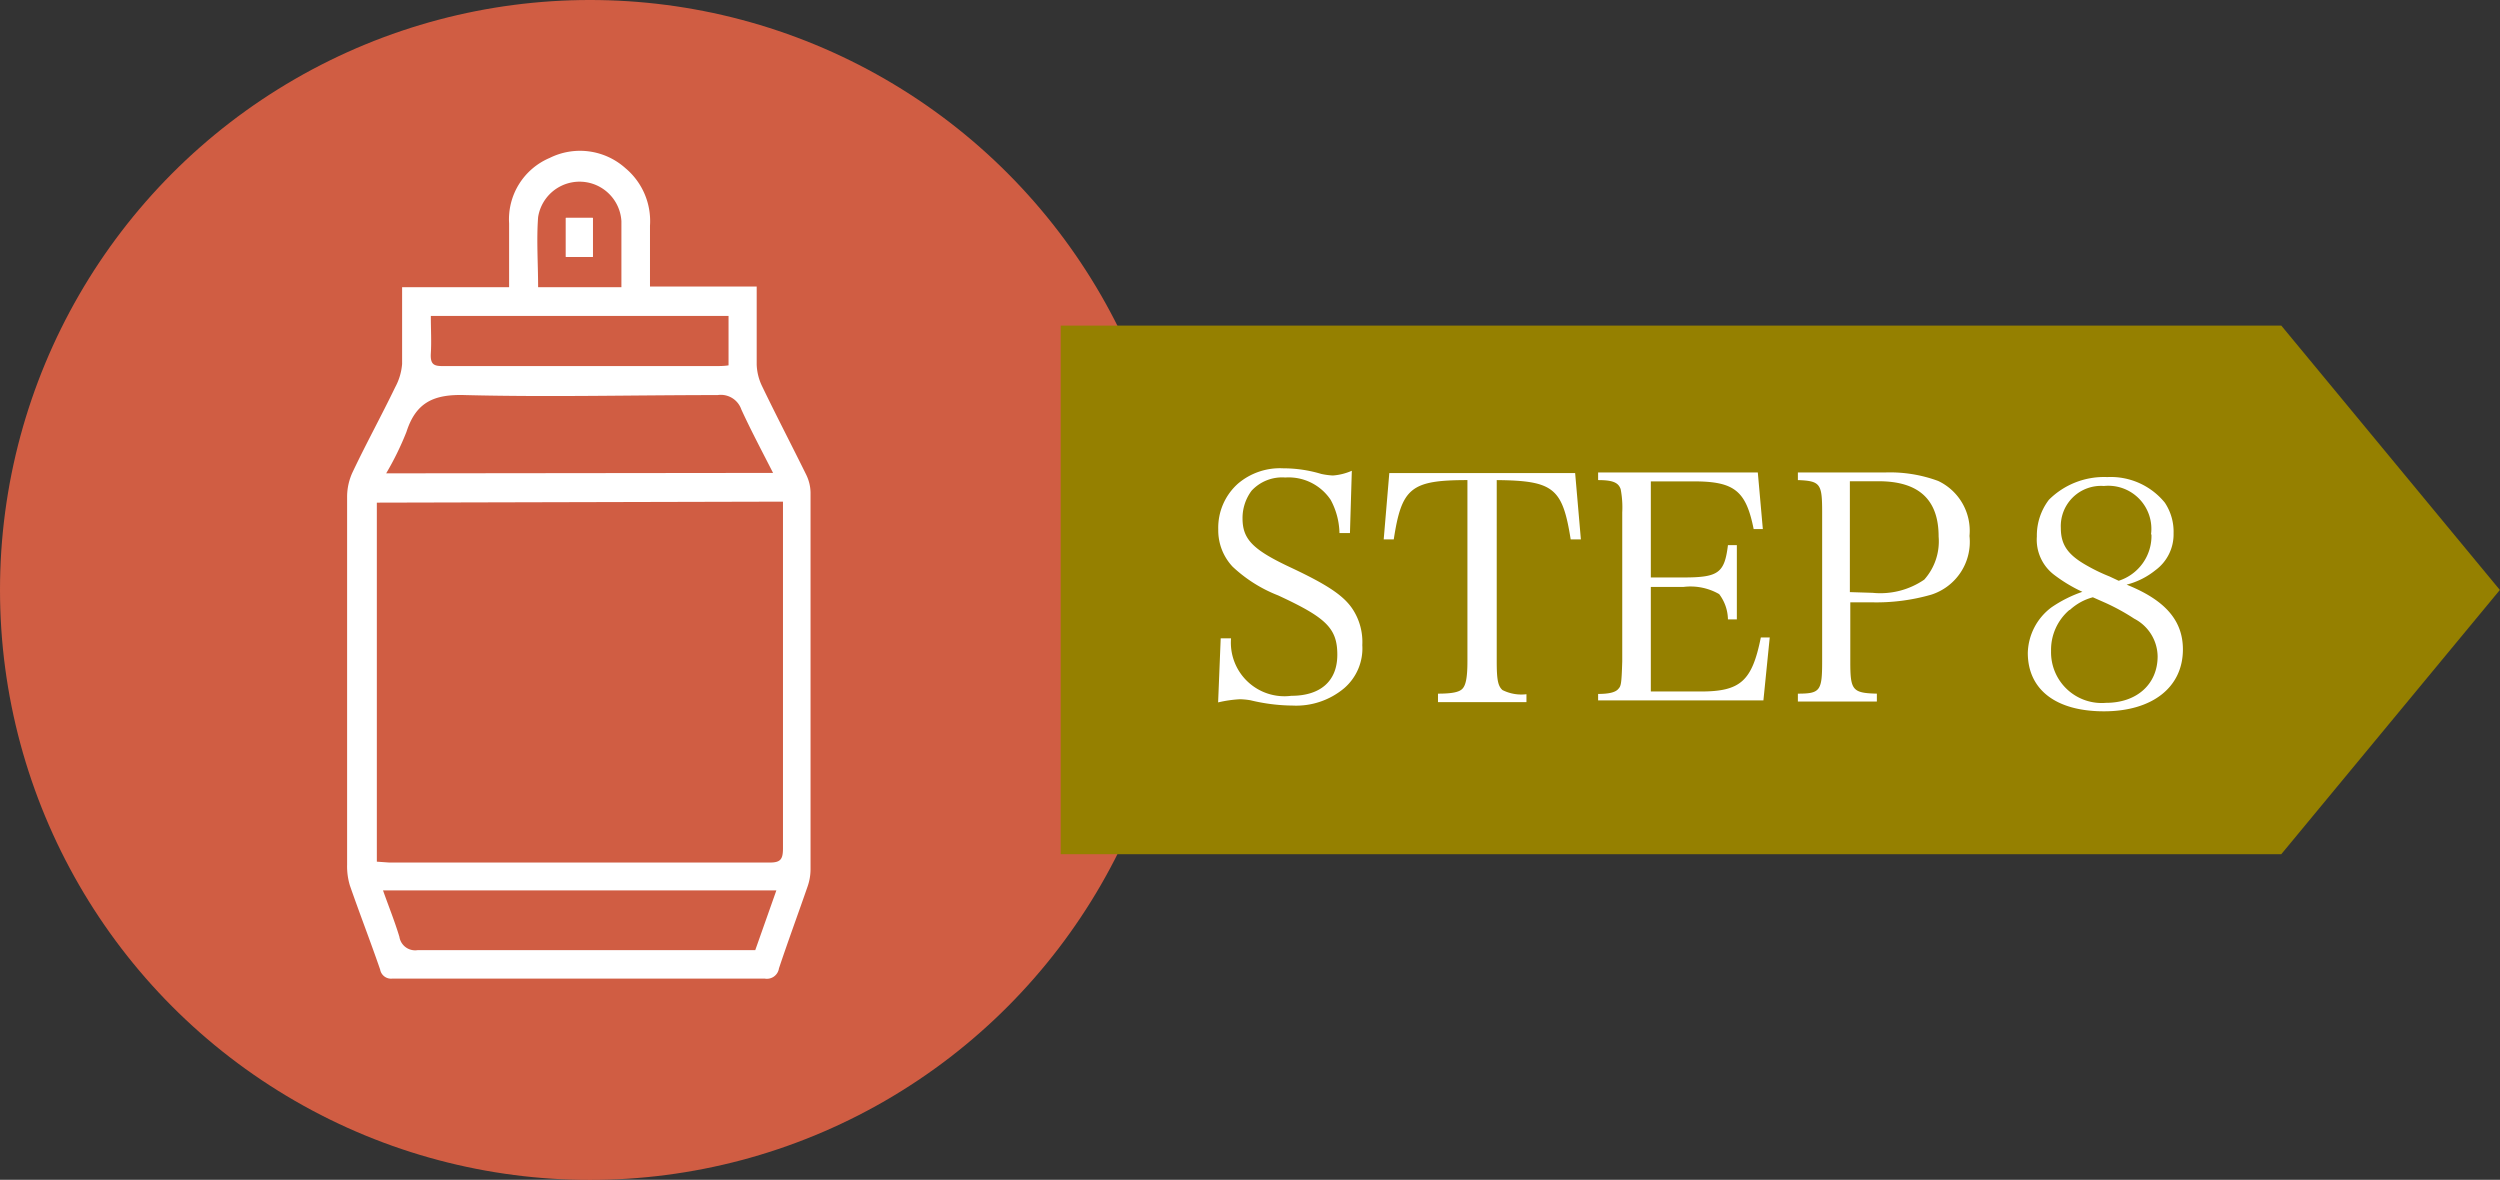 <svg xmlns="http://www.w3.org/2000/svg" viewBox="0 0 174.08 82.15"><rect x="0" y="0" width="174.08" height="82.15" fill="#333333" stroke="none"/><defs><style>.cls-1{fill:#d05d43;}.cls-2{fill:#958000;}.cls-3{fill:#fff;}</style></defs><g id="レイヤー_2" data-name="レイヤー 2"><g id="design"><circle class="cls-1" cx="41.08" cy="41.08" r="41.08"/><polygon class="cls-2" points="158.85 59.48 73.86 59.48 73.86 22.67 158.85 22.67 174.07 41.08 158.85 59.48"/><path class="cls-3" d="M85,44.45h.72a3.73,3.73,0,0,0,4.2,4c2,0,3.2-1,3.2-2.86S92.32,43,89,41.46a9.85,9.85,0,0,1-3.17-2,3.69,3.69,0,0,1-1-2.6,4.11,4.11,0,0,1,1.38-3.19,4.51,4.51,0,0,1,3.15-1.06A9.15,9.15,0,0,1,92,33a4.94,4.94,0,0,0,.81.11,4,4,0,0,0,1.32-.33L94,37.12h-.73a5.08,5.08,0,0,0-.61-2.31,3.52,3.52,0,0,0-3.17-1.56,2.89,2.89,0,0,0-2.34.92,3.18,3.18,0,0,0-.63,1.92c0,1.45.7,2.18,3.32,3.41s3.78,2,4.4,3a4.17,4.17,0,0,1,.62,2.42,3.66,3.66,0,0,1-1.26,3,5.2,5.2,0,0,1-3.59,1.21,12.82,12.82,0,0,1-2.94-.37,5.11,5.11,0,0,0-.73-.07,8.52,8.52,0,0,0-1.52.22Z"/><path class="cls-3" d="M104.22,46.05c0,1.3.09,1.72.4,2a2.93,2.93,0,0,0,1.67.29v.55h-6.16V48.3c1,0,1.47-.11,1.69-.33s.36-.68.36-1.92V33.43c-3.94,0-4.58.54-5.13,4.13l-.7,0,.39-4.62h12.94l.4,4.62-.71,0c-.57-3.59-1.19-4.09-5.15-4.13Z"/><path class="cls-3" d="M111.28,48.32c.75,0,1.19-.11,1.39-.33s.24-.28.29-1.94V35.69a6.78,6.78,0,0,0-.11-1.63c-.16-.46-.55-.63-1.57-.63V32.9H122.4l.35,3.94-.64,0c-.53-2.66-1.34-3.32-4.16-3.32h-3v6.69h2.27c2.44,0,2.86-.31,3.1-2.25h.62v5.17h-.62a3,3,0,0,0-.61-1.76,4,4,0,0,0-2.49-.5h-2.27v7.28h3.48c2.77,0,3.57-.73,4.18-3.76l.62,0-.44,4.38H111.28Z"/><path class="cls-3" d="M128.84,46.05c0,2,.13,2.21,1.85,2.25v.55h-5.5V48.3c1.56,0,1.69-.2,1.69-2.25V35.69c0-2-.11-2.2-1.69-2.26V32.9h6.05a9.67,9.67,0,0,1,3.72.59,3.84,3.84,0,0,1,2.18,3.83,3.86,3.86,0,0,1-2.67,4.09,13.85,13.85,0,0,1-4.2.53h-1.43Zm1.56-4.77a5.4,5.4,0,0,0,3.59-.92,4,4,0,0,0,1-3c0-2.58-1.39-3.85-4.18-3.85h-2v7.72Z"/><path class="cls-3" d="M152,45.22c0,2.64-2.13,4.31-5.5,4.31S141.2,48,141.2,45.46a4.08,4.08,0,0,1,1.65-3.17A8.9,8.9,0,0,1,145,41.21,10.49,10.49,0,0,1,143,40a3.07,3.07,0,0,1-1.17-2.64,4.1,4.1,0,0,1,.84-2.56,5.43,5.43,0,0,1,4.07-1.58,4.85,4.85,0,0,1,4,1.78,3.63,3.63,0,0,1,.61,2.14,3.09,3.09,0,0,1-1.27,2.57,5.26,5.26,0,0,1-2,1C150.78,41.79,152,43.22,152,45.22Zm-7.9-2.75a3.65,3.65,0,0,0-1.28,2.86,3.53,3.53,0,0,0,3.83,3.61c2.14,0,3.59-1.3,3.59-3.24a3,3,0,0,0-1.63-2.62,14.79,14.79,0,0,0-2-1.1l-.88-.39A3.79,3.79,0,0,0,144.13,42.47Zm5.68-5.26a3,3,0,0,0-3.28-3.37,2.8,2.8,0,0,0-3,2.93c0,1.17.49,1.87,1.83,2.62a12.25,12.25,0,0,0,1.56.75l.64.3A3.28,3.28,0,0,0,149.81,37.21Z"/><path class="cls-3" d="M28,20h7.45c0-1.52,0-3,0-4.44A4.64,4.64,0,0,1,38.27,11a4.74,4.74,0,0,1,5.28.71,4.8,4.8,0,0,1,1.71,4c0,1.38,0,2.77,0,4.24h7.43c0,1.87,0,3.66,0,5.44a3.74,3.74,0,0,0,.36,1.47c1,2.08,2.07,4.13,3.09,6.2a2.93,2.93,0,0,1,.3,1.23q0,13.11,0,26.24a3.66,3.66,0,0,1-.2,1.18c-.66,1.91-1.36,3.8-2,5.72a.85.85,0,0,1-1,.71q-13,0-25.91,0a.77.77,0,0,1-.86-.63c-.69-2-1.43-3.9-2.11-5.86a4.64,4.64,0,0,1-.19-1.44c0-4.57,0-9.13,0-13.7,0-4,0-8,0-11.95a4.09,4.09,0,0,1,.4-1.72c.95-2,2-3.91,2.95-5.88A4.07,4.07,0,0,0,28,25.34C28,23.59,28,21.83,28,20Zm-1.76,15V60l.86.06q13.26,0,26.52,0c.75,0,.9-.25.9-1,0-7.73,0-15.47,0-23.21,0-.3,0-.61,0-.92Zm27.59-2.07c-.79-1.55-1.56-3-2.21-4.42a1.51,1.51,0,0,0-1.65-1c-5.87,0-11.73.15-17.59,0-2.18-.07-3.42.51-4.08,2.57a20.64,20.64,0,0,1-1.41,2.88ZM54.06,62H26.67c.4,1.13.82,2.17,1.14,3.23a1.11,1.11,0,0,0,1.27.93c7.54,0,15.08,0,22.62,0h.89ZM30,22c0,.93.05,1.77,0,2.6s.25.9.94.89c6.29,0,12.58,0,18.87,0,.3,0,.61,0,.92-.05V22ZM43.27,20c0-1.6,0-3.1,0-4.6a2.92,2.92,0,0,0-5.8-.28c-.12,1.6,0,3.22,0,4.88Z"/><path class="cls-3" d="M41.28,17.89V15.17H39.4v2.72Z"/><path class="cls-3" d="M41.28,17.89H39.4V15.17h1.88Z"/></g></g></svg>